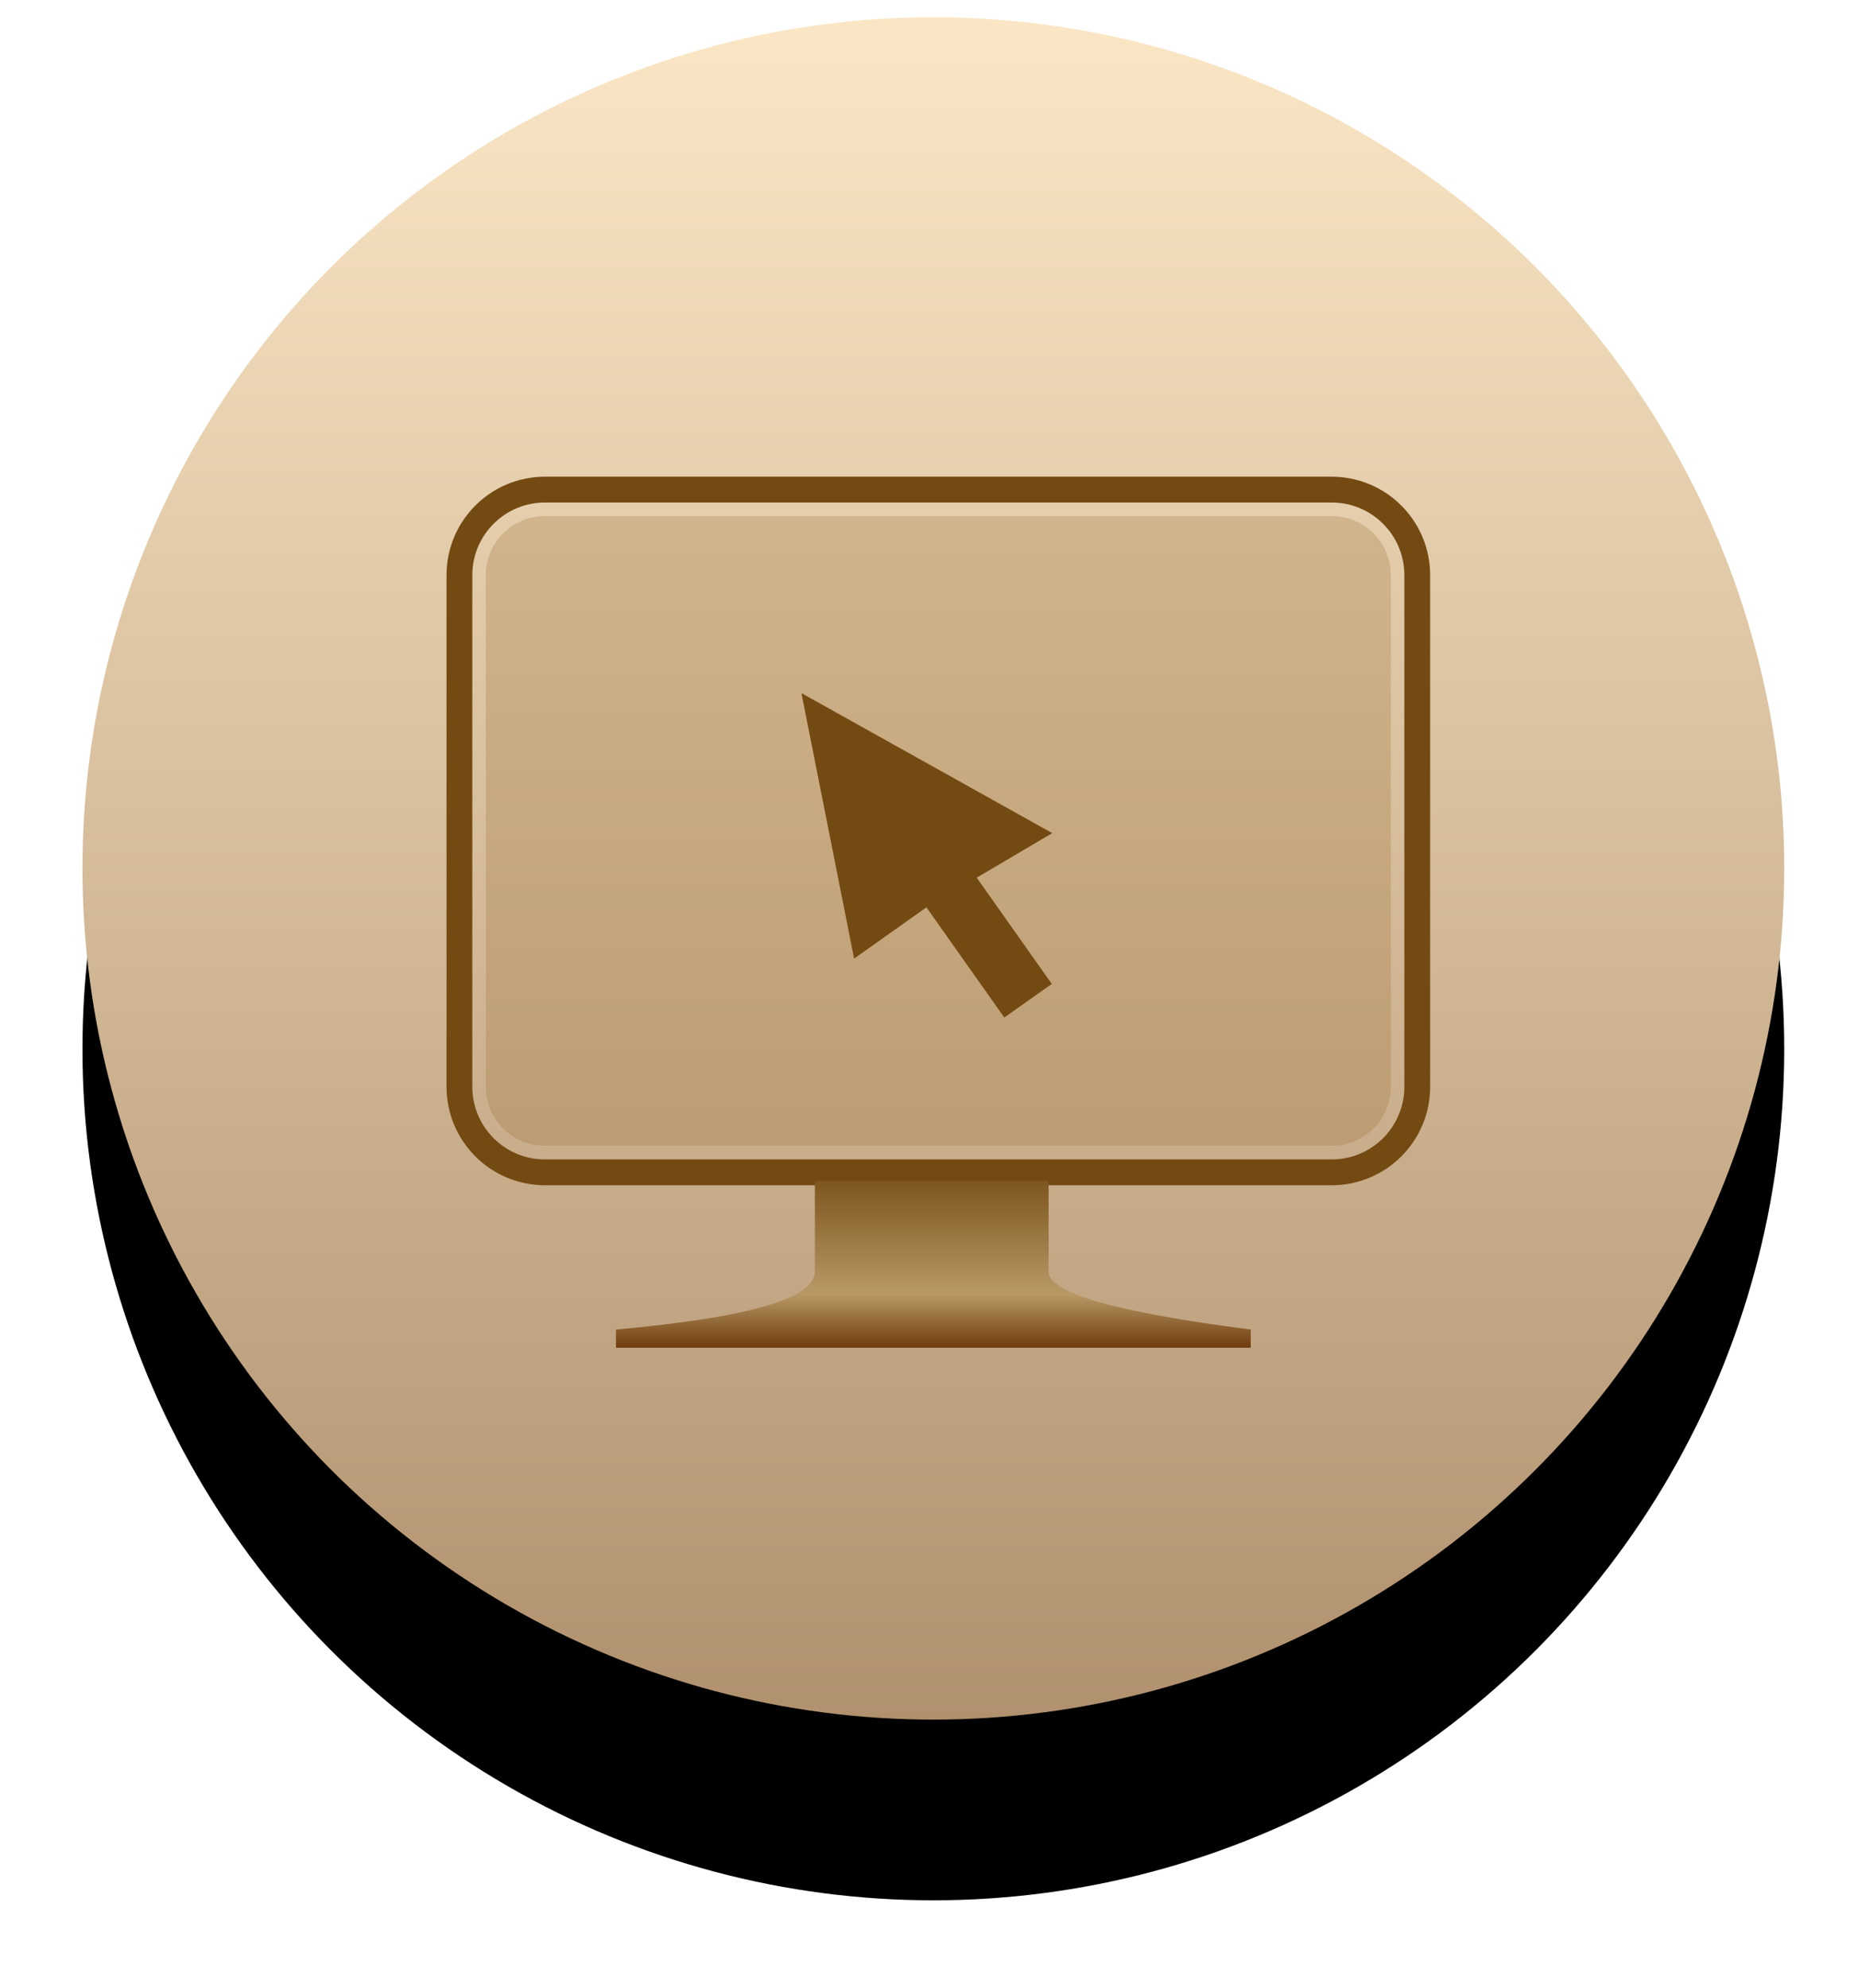 <?xml version="1.0" encoding="UTF-8"?>
<svg width="72px" height="77px" viewBox="0 0 72 77" version="1.1" xmlns="http://www.w3.org/2000/svg" xmlns:xlink="http://www.w3.org/1999/xlink">
    <!-- Generator: Sketch 61.2 (89653) - https://sketch.com -->
    <title>chunxian</title>
    <desc>Created with Sketch.</desc>
    <defs>
        <linearGradient x1="50%" y1="114.631%" x2="50%" y2="0%" id="linearGradient-1">
            <stop stop-color="#A68562" offset="0%"></stop>
            <stop stop-color="#FAE6C5" offset="100%"></stop>
        </linearGradient>
        <circle id="path-2" cx="32.973" cy="32.973" r="32.973"></circle>
        <filter x="-12.1%" y="-7.6%" width="124.3%" height="130.3%" filterUnits="objectBoundingBox" id="filter-3">
            <feOffset dx="0" dy="7" in="SourceAlpha" result="shadowOffsetOuter1"></feOffset>
            <feGaussianBlur stdDeviation="1.5" in="shadowOffsetOuter1" result="shadowBlurOuter1"></feGaussianBlur>
            <feColorMatrix values="0 0 0 0 0.177   0 0 0 0 0.096   0 0 0 0 0  0 0 0 0.222 0" type="matrix" in="shadowBlurOuter1"></feColorMatrix>
        </filter>
        <linearGradient x1="50%" y1="-11.518%" x2="50%" y2="100%" id="linearGradient-4">
            <stop stop-color="#744A13" offset="0%"></stop>
            <stop stop-color="#B89966" offset="71.213%"></stop>
            <stop stop-color="#703B0D" offset="100%"></stop>
        </linearGradient>
    </defs>
    <g id="页面-3" stroke="none" stroke-width="1" fill="none" fill-rule="evenodd">
        <g id="供应链金色" transform="translate(-1410, -1413)">
            <g id="chunxian" transform="translate(1413.195, 1413.668)">
                <g id="椭圆形备份-20">
                    <use fill="black" fill-opacity="1" filter="url(#filter-3)" xlink:href="#path-2"></use>
                    <use fill="url(#linearGradient-1)" fill-rule="evenodd" xlink:href="#path-2"></use>
                </g>
                <g id="xianshang" transform="translate(14.108, 17.784)">
                    <g id="编组">
                        <path d="M34.305,0.515 L34.306,0.515 L3.812,0.515 C1.983,0.515 0.5,1.998 0.5,3.827 L0.5,23.649 C0.5,24.528 0.849,25.37 1.47,25.991 C2.091,26.613 2.933,26.962 3.812,26.962 L34.305,26.962 C36.135,26.961 37.617,25.478 37.617,23.649 L37.617,3.827 C37.617,1.999 36.134,0.516 34.305,0.515 Z" id="Fill-1" stroke="#744A13"></path>
                        <path d="M36.593,23.648 C36.593,24.911 35.569,25.935 34.306,25.935 L3.812,25.935 C2.548,25.935 1.524,24.912 1.524,23.648 L1.524,3.827 C1.524,3.221 1.765,2.639 2.194,2.21 C2.623,1.781 3.205,1.54 3.812,1.541 L34.306,1.541 C34.912,1.54 35.494,1.781 35.923,2.21 C36.352,2.639 36.593,3.221 36.593,3.827 L36.593,23.648 Z" id="路径" fill-opacity="0.239" fill="#936528"></path>
                    </g>
                    <polygon id="Fill-3" fill="#744A13" points="13.753 8.398 15.795 18.682 18.597 16.696 21.615 20.965 23.456 19.664 20.546 15.547 23.473 13.822"></polygon>
                </g>
                <path d="M28.383,45.074 L29.326,45.074 L37.44,45.074 C37.44,46.605 37.44,47.78 37.44,48.599 C37.44,49.418 40.051,50.164 45.273,50.836 L45.273,51.54 L20.674,51.54 L20.674,50.836 C25.813,50.373 28.383,49.628 28.383,48.599 L28.383,45.074 Z" id="矩形" fill="url(#linearGradient-4)"></path>
            </g>
        </g>
    </g>
</svg>